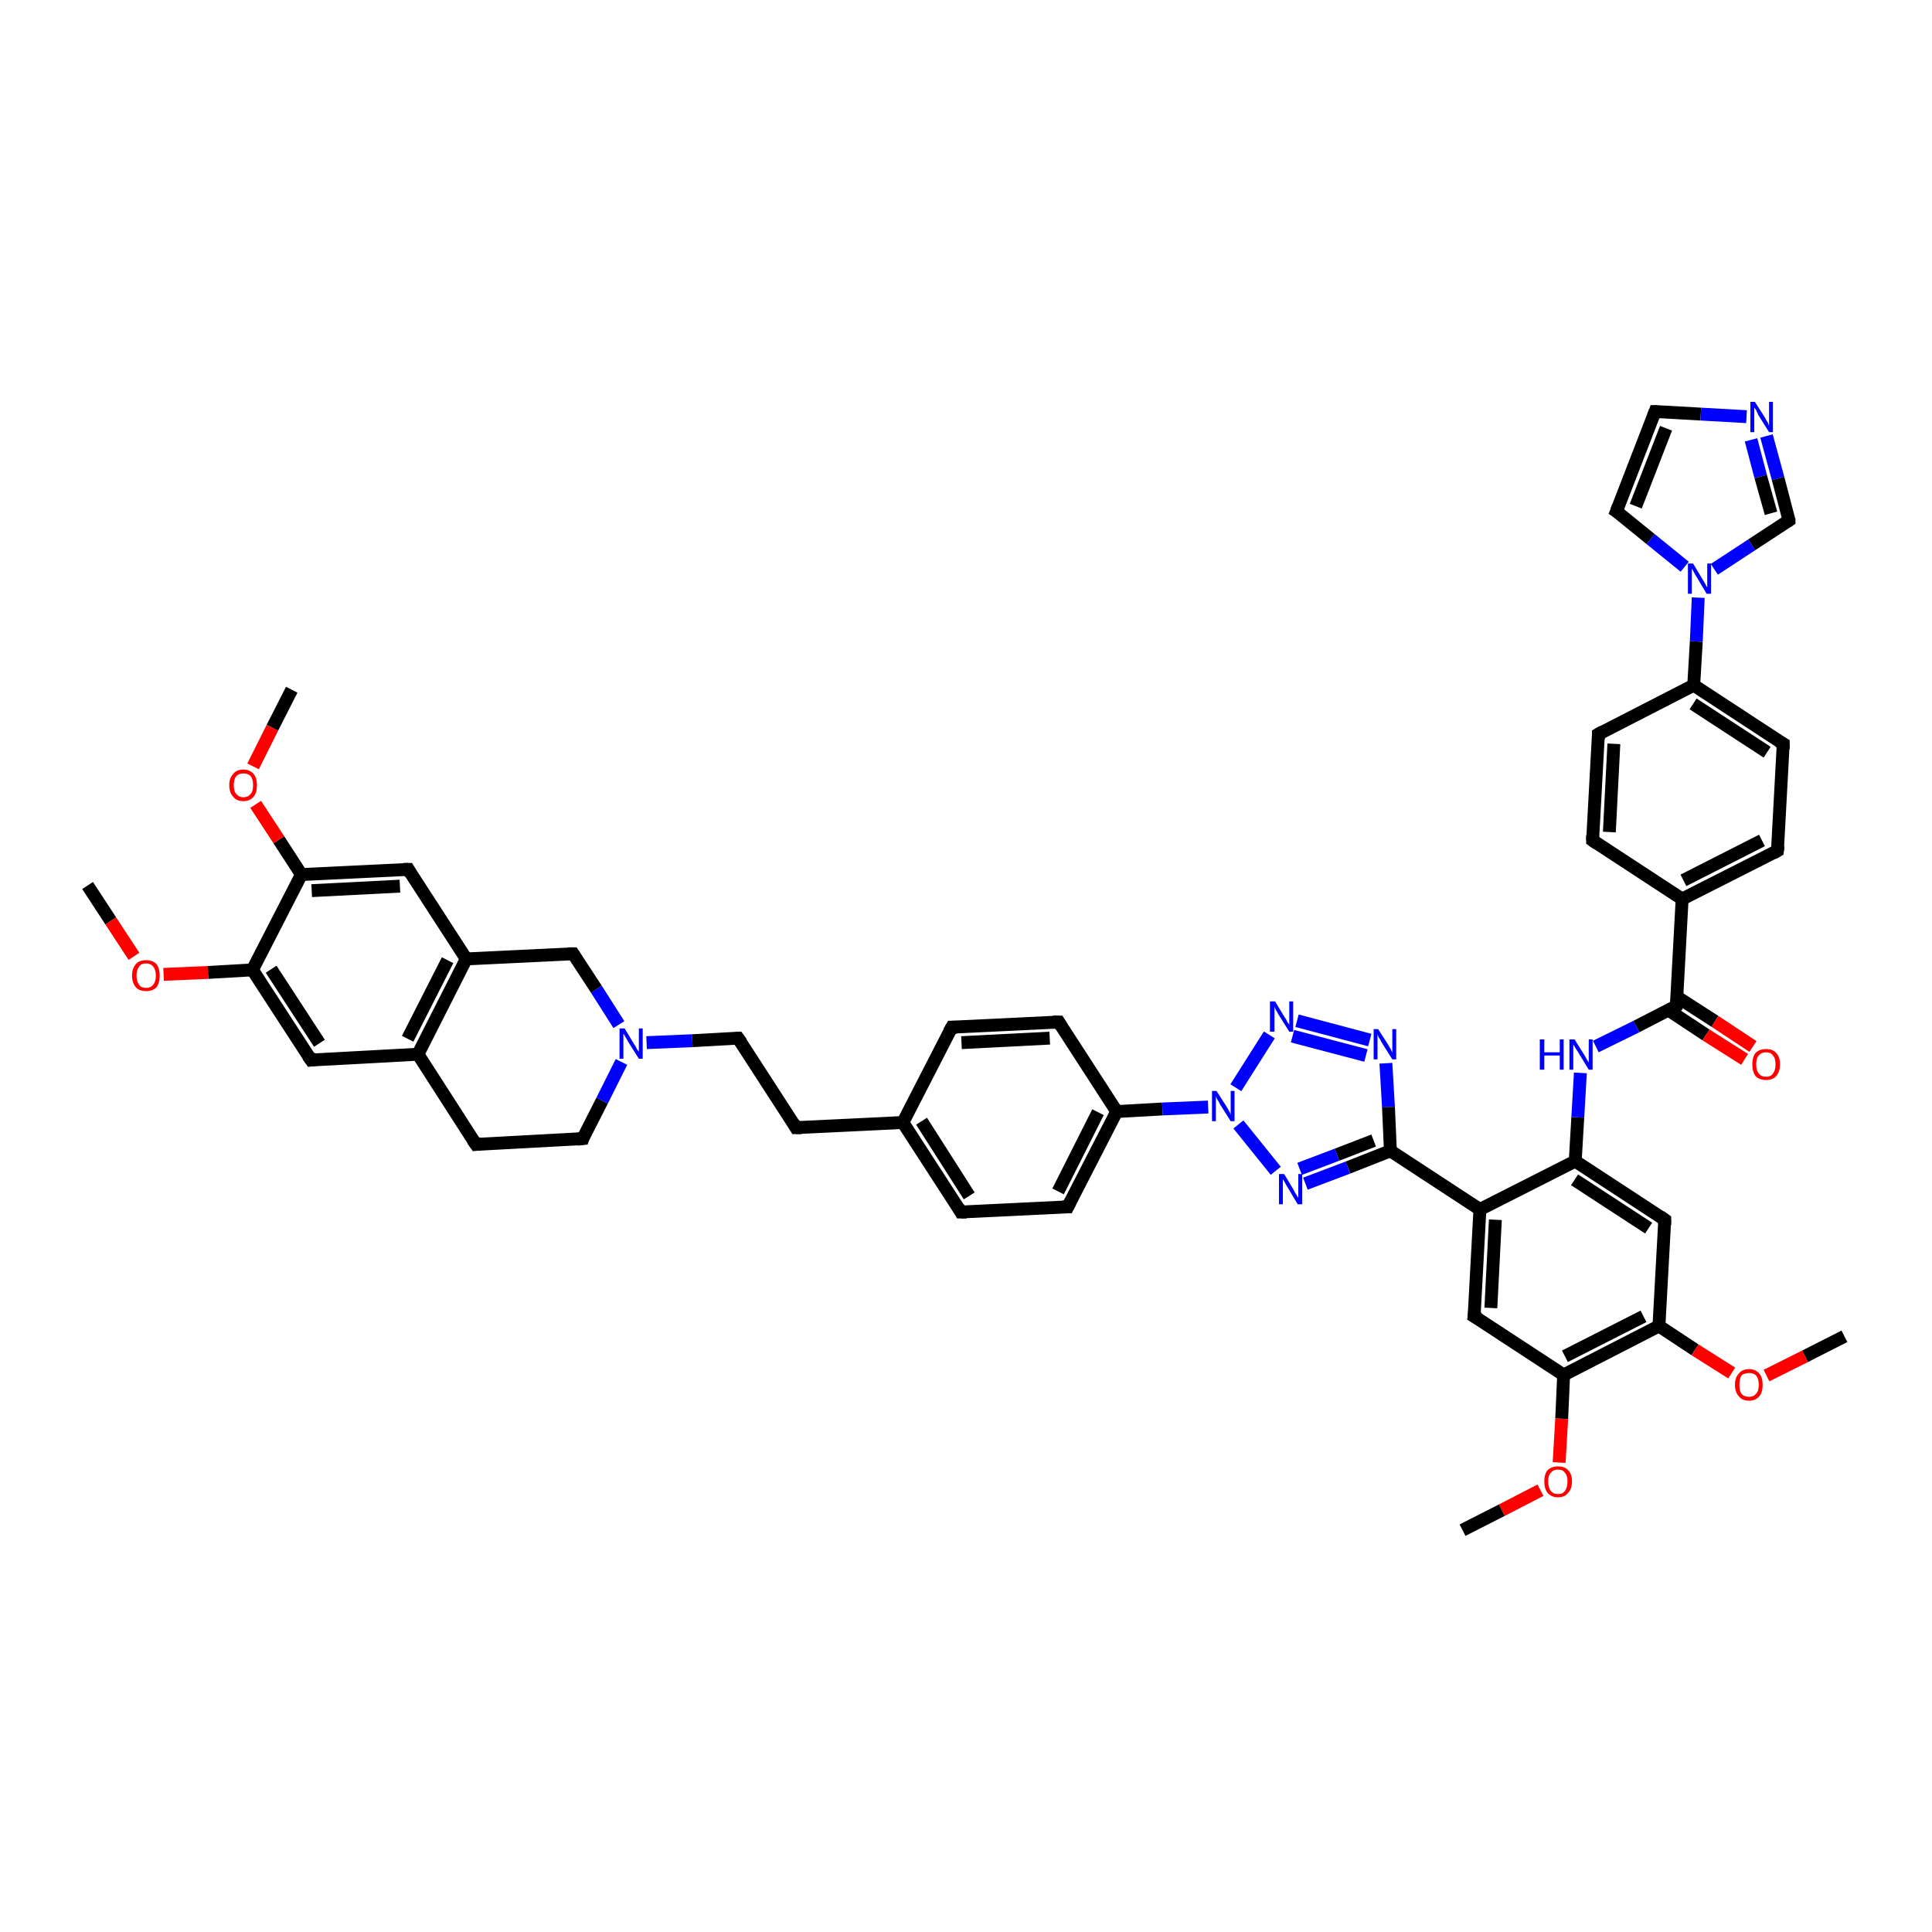 <?xml version='1.0' encoding='iso-8859-1'?>
<svg version='1.1' baseProfile='full'
              xmlns='http://www.w3.org/2000/svg'
                      xmlns:rdkit='http://www.rdkit.org/xml'
                      xmlns:xlink='http://www.w3.org/1999/xlink'
                  xml:space='preserve'
width='300px' height='300px' viewBox='0 0 300 300'>
<!-- END OF HEADER -->
<rect style='opacity:1.0;fill:#FFFFFF;stroke:none' width='300.0' height='300.0' x='0.0' y='0.0'> </rect>
<path class='bond-0 atom-0 atom-1' d='M 13.6,137.5 L 17.2,143.0' style='fill:none;fill-rule:evenodd;stroke:#000000;stroke-width:2.0px;stroke-linecap:butt;stroke-linejoin:miter;stroke-opacity:1' />
<path class='bond-0 atom-0 atom-1' d='M 17.2,143.0 L 20.8,148.5' style='fill:none;fill-rule:evenodd;stroke:#FF0000;stroke-width:2.0px;stroke-linecap:butt;stroke-linejoin:miter;stroke-opacity:1' />
<path class='bond-1 atom-1 atom-2' d='M 25.4,151.3 L 32.3,151.0' style='fill:none;fill-rule:evenodd;stroke:#FF0000;stroke-width:2.0px;stroke-linecap:butt;stroke-linejoin:miter;stroke-opacity:1' />
<path class='bond-1 atom-1 atom-2' d='M 32.3,151.0 L 39.2,150.6' style='fill:none;fill-rule:evenodd;stroke:#000000;stroke-width:2.0px;stroke-linecap:butt;stroke-linejoin:miter;stroke-opacity:1' />
<path class='bond-2 atom-2 atom-3' d='M 39.2,150.6 L 48.3,164.6' style='fill:none;fill-rule:evenodd;stroke:#000000;stroke-width:2.0px;stroke-linecap:butt;stroke-linejoin:miter;stroke-opacity:1' />
<path class='bond-2 atom-2 atom-3' d='M 42.1,150.5 L 49.6,162.0' style='fill:none;fill-rule:evenodd;stroke:#000000;stroke-width:2.0px;stroke-linecap:butt;stroke-linejoin:miter;stroke-opacity:1' />
<path class='bond-3 atom-3 atom-4' d='M 48.3,164.6 L 64.9,163.7' style='fill:none;fill-rule:evenodd;stroke:#000000;stroke-width:2.0px;stroke-linecap:butt;stroke-linejoin:miter;stroke-opacity:1' />
<path class='bond-4 atom-4 atom-5' d='M 64.9,163.7 L 73.9,177.7' style='fill:none;fill-rule:evenodd;stroke:#000000;stroke-width:2.0px;stroke-linecap:butt;stroke-linejoin:miter;stroke-opacity:1' />
<path class='bond-5 atom-5 atom-6' d='M 73.9,177.7 L 90.5,176.8' style='fill:none;fill-rule:evenodd;stroke:#000000;stroke-width:2.0px;stroke-linecap:butt;stroke-linejoin:miter;stroke-opacity:1' />
<path class='bond-6 atom-6 atom-7' d='M 90.5,176.8 L 93.5,170.9' style='fill:none;fill-rule:evenodd;stroke:#000000;stroke-width:2.0px;stroke-linecap:butt;stroke-linejoin:miter;stroke-opacity:1' />
<path class='bond-6 atom-6 atom-7' d='M 93.5,170.9 L 96.5,164.9' style='fill:none;fill-rule:evenodd;stroke:#0000FF;stroke-width:2.0px;stroke-linecap:butt;stroke-linejoin:miter;stroke-opacity:1' />
<path class='bond-7 atom-7 atom-8' d='M 100.4,161.9 L 107.5,161.6' style='fill:none;fill-rule:evenodd;stroke:#0000FF;stroke-width:2.0px;stroke-linecap:butt;stroke-linejoin:miter;stroke-opacity:1' />
<path class='bond-7 atom-7 atom-8' d='M 107.5,161.6 L 114.6,161.2' style='fill:none;fill-rule:evenodd;stroke:#000000;stroke-width:2.0px;stroke-linecap:butt;stroke-linejoin:miter;stroke-opacity:1' />
<path class='bond-8 atom-8 atom-9' d='M 114.6,161.2 L 123.6,175.1' style='fill:none;fill-rule:evenodd;stroke:#000000;stroke-width:2.0px;stroke-linecap:butt;stroke-linejoin:miter;stroke-opacity:1' />
<path class='bond-9 atom-9 atom-10' d='M 123.6,175.1 L 140.2,174.3' style='fill:none;fill-rule:evenodd;stroke:#000000;stroke-width:2.0px;stroke-linecap:butt;stroke-linejoin:miter;stroke-opacity:1' />
<path class='bond-10 atom-10 atom-11' d='M 140.2,174.3 L 149.2,188.2' style='fill:none;fill-rule:evenodd;stroke:#000000;stroke-width:2.0px;stroke-linecap:butt;stroke-linejoin:miter;stroke-opacity:1' />
<path class='bond-10 atom-10 atom-11' d='M 143.1,174.1 L 150.5,185.7' style='fill:none;fill-rule:evenodd;stroke:#000000;stroke-width:2.0px;stroke-linecap:butt;stroke-linejoin:miter;stroke-opacity:1' />
<path class='bond-11 atom-11 atom-12' d='M 149.2,188.2 L 165.8,187.4' style='fill:none;fill-rule:evenodd;stroke:#000000;stroke-width:2.0px;stroke-linecap:butt;stroke-linejoin:miter;stroke-opacity:1' />
<path class='bond-12 atom-12 atom-13' d='M 165.8,187.4 L 173.4,172.6' style='fill:none;fill-rule:evenodd;stroke:#000000;stroke-width:2.0px;stroke-linecap:butt;stroke-linejoin:miter;stroke-opacity:1' />
<path class='bond-12 atom-12 atom-13' d='M 164.3,185.0 L 170.5,172.7' style='fill:none;fill-rule:evenodd;stroke:#000000;stroke-width:2.0px;stroke-linecap:butt;stroke-linejoin:miter;stroke-opacity:1' />
<path class='bond-13 atom-13 atom-14' d='M 173.4,172.6 L 164.4,158.7' style='fill:none;fill-rule:evenodd;stroke:#000000;stroke-width:2.0px;stroke-linecap:butt;stroke-linejoin:miter;stroke-opacity:1' />
<path class='bond-14 atom-14 atom-15' d='M 164.4,158.7 L 147.8,159.5' style='fill:none;fill-rule:evenodd;stroke:#000000;stroke-width:2.0px;stroke-linecap:butt;stroke-linejoin:miter;stroke-opacity:1' />
<path class='bond-14 atom-14 atom-15' d='M 163.0,161.2 L 149.3,161.9' style='fill:none;fill-rule:evenodd;stroke:#000000;stroke-width:2.0px;stroke-linecap:butt;stroke-linejoin:miter;stroke-opacity:1' />
<path class='bond-15 atom-13 atom-16' d='M 173.4,172.6 L 180.5,172.2' style='fill:none;fill-rule:evenodd;stroke:#000000;stroke-width:2.0px;stroke-linecap:butt;stroke-linejoin:miter;stroke-opacity:1' />
<path class='bond-15 atom-13 atom-16' d='M 180.5,172.2 L 187.6,171.9' style='fill:none;fill-rule:evenodd;stroke:#0000FF;stroke-width:2.0px;stroke-linecap:butt;stroke-linejoin:miter;stroke-opacity:1' />
<path class='bond-16 atom-16 atom-17' d='M 191.9,168.9 L 197.1,160.7' style='fill:none;fill-rule:evenodd;stroke:#0000FF;stroke-width:2.0px;stroke-linecap:butt;stroke-linejoin:miter;stroke-opacity:1' />
<path class='bond-17 atom-17 atom-18' d='M 201.4,158.5 L 212.7,161.5' style='fill:none;fill-rule:evenodd;stroke:#0000FF;stroke-width:2.0px;stroke-linecap:butt;stroke-linejoin:miter;stroke-opacity:1' />
<path class='bond-17 atom-17 atom-18' d='M 200.7,160.9 L 212.1,163.9' style='fill:none;fill-rule:evenodd;stroke:#0000FF;stroke-width:2.0px;stroke-linecap:butt;stroke-linejoin:miter;stroke-opacity:1' />
<path class='bond-18 atom-18 atom-19' d='M 215.2,165.1 L 215.6,171.9' style='fill:none;fill-rule:evenodd;stroke:#0000FF;stroke-width:2.0px;stroke-linecap:butt;stroke-linejoin:miter;stroke-opacity:1' />
<path class='bond-18 atom-18 atom-19' d='M 215.6,171.9 L 215.9,178.7' style='fill:none;fill-rule:evenodd;stroke:#000000;stroke-width:2.0px;stroke-linecap:butt;stroke-linejoin:miter;stroke-opacity:1' />
<path class='bond-19 atom-19 atom-20' d='M 215.9,178.7 L 209.3,181.3' style='fill:none;fill-rule:evenodd;stroke:#000000;stroke-width:2.0px;stroke-linecap:butt;stroke-linejoin:miter;stroke-opacity:1' />
<path class='bond-19 atom-19 atom-20' d='M 209.3,181.3 L 202.7,183.8' style='fill:none;fill-rule:evenodd;stroke:#0000FF;stroke-width:2.0px;stroke-linecap:butt;stroke-linejoin:miter;stroke-opacity:1' />
<path class='bond-19 atom-19 atom-20' d='M 213.3,177.1 L 207.6,179.3' style='fill:none;fill-rule:evenodd;stroke:#000000;stroke-width:2.0px;stroke-linecap:butt;stroke-linejoin:miter;stroke-opacity:1' />
<path class='bond-19 atom-19 atom-20' d='M 207.6,179.3 L 201.8,181.5' style='fill:none;fill-rule:evenodd;stroke:#0000FF;stroke-width:2.0px;stroke-linecap:butt;stroke-linejoin:miter;stroke-opacity:1' />
<path class='bond-20 atom-19 atom-21' d='M 215.9,178.7 L 229.8,187.8' style='fill:none;fill-rule:evenodd;stroke:#000000;stroke-width:2.0px;stroke-linecap:butt;stroke-linejoin:miter;stroke-opacity:1' />
<path class='bond-21 atom-21 atom-22' d='M 229.8,187.8 L 228.9,204.4' style='fill:none;fill-rule:evenodd;stroke:#000000;stroke-width:2.0px;stroke-linecap:butt;stroke-linejoin:miter;stroke-opacity:1' />
<path class='bond-21 atom-21 atom-22' d='M 232.2,189.4 L 231.5,203.1' style='fill:none;fill-rule:evenodd;stroke:#000000;stroke-width:2.0px;stroke-linecap:butt;stroke-linejoin:miter;stroke-opacity:1' />
<path class='bond-22 atom-22 atom-23' d='M 228.9,204.4 L 242.8,213.5' style='fill:none;fill-rule:evenodd;stroke:#000000;stroke-width:2.0px;stroke-linecap:butt;stroke-linejoin:miter;stroke-opacity:1' />
<path class='bond-23 atom-23 atom-24' d='M 242.8,213.5 L 242.5,220.3' style='fill:none;fill-rule:evenodd;stroke:#000000;stroke-width:2.0px;stroke-linecap:butt;stroke-linejoin:miter;stroke-opacity:1' />
<path class='bond-23 atom-23 atom-24' d='M 242.5,220.3 L 242.1,227.1' style='fill:none;fill-rule:evenodd;stroke:#FF0000;stroke-width:2.0px;stroke-linecap:butt;stroke-linejoin:miter;stroke-opacity:1' />
<path class='bond-24 atom-24 atom-25' d='M 239.2,231.4 L 233.2,234.5' style='fill:none;fill-rule:evenodd;stroke:#FF0000;stroke-width:2.0px;stroke-linecap:butt;stroke-linejoin:miter;stroke-opacity:1' />
<path class='bond-24 atom-24 atom-25' d='M 233.2,234.5 L 227.1,237.6' style='fill:none;fill-rule:evenodd;stroke:#000000;stroke-width:2.0px;stroke-linecap:butt;stroke-linejoin:miter;stroke-opacity:1' />
<path class='bond-25 atom-23 atom-26' d='M 242.8,213.5 L 257.6,205.9' style='fill:none;fill-rule:evenodd;stroke:#000000;stroke-width:2.0px;stroke-linecap:butt;stroke-linejoin:miter;stroke-opacity:1' />
<path class='bond-25 atom-23 atom-26' d='M 243.0,210.6 L 255.2,204.4' style='fill:none;fill-rule:evenodd;stroke:#000000;stroke-width:2.0px;stroke-linecap:butt;stroke-linejoin:miter;stroke-opacity:1' />
<path class='bond-26 atom-26 atom-27' d='M 257.6,205.9 L 263.2,209.6' style='fill:none;fill-rule:evenodd;stroke:#000000;stroke-width:2.0px;stroke-linecap:butt;stroke-linejoin:miter;stroke-opacity:1' />
<path class='bond-26 atom-26 atom-27' d='M 263.2,209.6 L 268.9,213.2' style='fill:none;fill-rule:evenodd;stroke:#FF0000;stroke-width:2.0px;stroke-linecap:butt;stroke-linejoin:miter;stroke-opacity:1' />
<path class='bond-27 atom-27 atom-28' d='M 274.3,213.6 L 280.3,210.6' style='fill:none;fill-rule:evenodd;stroke:#FF0000;stroke-width:2.0px;stroke-linecap:butt;stroke-linejoin:miter;stroke-opacity:1' />
<path class='bond-27 atom-27 atom-28' d='M 280.3,210.6 L 286.4,207.5' style='fill:none;fill-rule:evenodd;stroke:#000000;stroke-width:2.0px;stroke-linecap:butt;stroke-linejoin:miter;stroke-opacity:1' />
<path class='bond-28 atom-26 atom-29' d='M 257.6,205.9 L 258.5,189.4' style='fill:none;fill-rule:evenodd;stroke:#000000;stroke-width:2.0px;stroke-linecap:butt;stroke-linejoin:miter;stroke-opacity:1' />
<path class='bond-29 atom-29 atom-30' d='M 258.5,189.4 L 244.6,180.3' style='fill:none;fill-rule:evenodd;stroke:#000000;stroke-width:2.0px;stroke-linecap:butt;stroke-linejoin:miter;stroke-opacity:1' />
<path class='bond-29 atom-29 atom-30' d='M 256.0,190.7 L 244.5,183.2' style='fill:none;fill-rule:evenodd;stroke:#000000;stroke-width:2.0px;stroke-linecap:butt;stroke-linejoin:miter;stroke-opacity:1' />
<path class='bond-30 atom-30 atom-31' d='M 244.6,180.3 L 245.0,173.5' style='fill:none;fill-rule:evenodd;stroke:#000000;stroke-width:2.0px;stroke-linecap:butt;stroke-linejoin:miter;stroke-opacity:1' />
<path class='bond-30 atom-30 atom-31' d='M 245.0,173.5 L 245.4,166.6' style='fill:none;fill-rule:evenodd;stroke:#0000FF;stroke-width:2.0px;stroke-linecap:butt;stroke-linejoin:miter;stroke-opacity:1' />
<path class='bond-31 atom-31 atom-32' d='M 247.8,162.5 L 254.1,159.4' style='fill:none;fill-rule:evenodd;stroke:#0000FF;stroke-width:2.0px;stroke-linecap:butt;stroke-linejoin:miter;stroke-opacity:1' />
<path class='bond-31 atom-31 atom-32' d='M 254.1,159.4 L 260.3,156.2' style='fill:none;fill-rule:evenodd;stroke:#000000;stroke-width:2.0px;stroke-linecap:butt;stroke-linejoin:miter;stroke-opacity:1' />
<path class='bond-32 atom-32 atom-33' d='M 259.0,156.8 L 264.9,160.7' style='fill:none;fill-rule:evenodd;stroke:#000000;stroke-width:2.0px;stroke-linecap:butt;stroke-linejoin:miter;stroke-opacity:1' />
<path class='bond-32 atom-32 atom-33' d='M 264.9,160.7 L 270.9,164.5' style='fill:none;fill-rule:evenodd;stroke:#FF0000;stroke-width:2.0px;stroke-linecap:butt;stroke-linejoin:miter;stroke-opacity:1' />
<path class='bond-32 atom-32 atom-33' d='M 260.4,154.8 L 266.3,158.6' style='fill:none;fill-rule:evenodd;stroke:#000000;stroke-width:2.0px;stroke-linecap:butt;stroke-linejoin:miter;stroke-opacity:1' />
<path class='bond-32 atom-32 atom-33' d='M 266.3,158.6 L 272.2,162.5' style='fill:none;fill-rule:evenodd;stroke:#FF0000;stroke-width:2.0px;stroke-linecap:butt;stroke-linejoin:miter;stroke-opacity:1' />
<path class='bond-33 atom-32 atom-34' d='M 260.3,156.2 L 261.2,139.6' style='fill:none;fill-rule:evenodd;stroke:#000000;stroke-width:2.0px;stroke-linecap:butt;stroke-linejoin:miter;stroke-opacity:1' />
<path class='bond-34 atom-34 atom-35' d='M 261.2,139.6 L 276.0,132.1' style='fill:none;fill-rule:evenodd;stroke:#000000;stroke-width:2.0px;stroke-linecap:butt;stroke-linejoin:miter;stroke-opacity:1' />
<path class='bond-34 atom-34 atom-35' d='M 261.4,136.7 L 273.6,130.5' style='fill:none;fill-rule:evenodd;stroke:#000000;stroke-width:2.0px;stroke-linecap:butt;stroke-linejoin:miter;stroke-opacity:1' />
<path class='bond-35 atom-35 atom-36' d='M 276.0,132.1 L 276.9,115.5' style='fill:none;fill-rule:evenodd;stroke:#000000;stroke-width:2.0px;stroke-linecap:butt;stroke-linejoin:miter;stroke-opacity:1' />
<path class='bond-36 atom-36 atom-37' d='M 276.9,115.5 L 263.0,106.4' style='fill:none;fill-rule:evenodd;stroke:#000000;stroke-width:2.0px;stroke-linecap:butt;stroke-linejoin:miter;stroke-opacity:1' />
<path class='bond-36 atom-36 atom-37' d='M 274.4,116.8 L 262.9,109.3' style='fill:none;fill-rule:evenodd;stroke:#000000;stroke-width:2.0px;stroke-linecap:butt;stroke-linejoin:miter;stroke-opacity:1' />
<path class='bond-37 atom-37 atom-38' d='M 263.0,106.4 L 248.2,114.0' style='fill:none;fill-rule:evenodd;stroke:#000000;stroke-width:2.0px;stroke-linecap:butt;stroke-linejoin:miter;stroke-opacity:1' />
<path class='bond-38 atom-38 atom-39' d='M 248.2,114.0 L 247.3,130.5' style='fill:none;fill-rule:evenodd;stroke:#000000;stroke-width:2.0px;stroke-linecap:butt;stroke-linejoin:miter;stroke-opacity:1' />
<path class='bond-38 atom-38 atom-39' d='M 250.6,115.5 L 249.9,129.2' style='fill:none;fill-rule:evenodd;stroke:#000000;stroke-width:2.0px;stroke-linecap:butt;stroke-linejoin:miter;stroke-opacity:1' />
<path class='bond-39 atom-37 atom-40' d='M 263.0,106.4 L 263.4,99.6' style='fill:none;fill-rule:evenodd;stroke:#000000;stroke-width:2.0px;stroke-linecap:butt;stroke-linejoin:miter;stroke-opacity:1' />
<path class='bond-39 atom-37 atom-40' d='M 263.4,99.6 L 263.7,92.8' style='fill:none;fill-rule:evenodd;stroke:#0000FF;stroke-width:2.0px;stroke-linecap:butt;stroke-linejoin:miter;stroke-opacity:1' />
<path class='bond-40 atom-40 atom-41' d='M 261.6,88.0 L 256.3,83.7' style='fill:none;fill-rule:evenodd;stroke:#0000FF;stroke-width:2.0px;stroke-linecap:butt;stroke-linejoin:miter;stroke-opacity:1' />
<path class='bond-40 atom-40 atom-41' d='M 256.3,83.7 L 251.0,79.4' style='fill:none;fill-rule:evenodd;stroke:#000000;stroke-width:2.0px;stroke-linecap:butt;stroke-linejoin:miter;stroke-opacity:1' />
<path class='bond-41 atom-41 atom-42' d='M 251.0,79.4 L 257.0,63.9' style='fill:none;fill-rule:evenodd;stroke:#000000;stroke-width:2.0px;stroke-linecap:butt;stroke-linejoin:miter;stroke-opacity:1' />
<path class='bond-41 atom-41 atom-42' d='M 254.0,78.6 L 258.7,66.5' style='fill:none;fill-rule:evenodd;stroke:#000000;stroke-width:2.0px;stroke-linecap:butt;stroke-linejoin:miter;stroke-opacity:1' />
<path class='bond-42 atom-42 atom-43' d='M 257.0,63.9 L 264.1,64.3' style='fill:none;fill-rule:evenodd;stroke:#000000;stroke-width:2.0px;stroke-linecap:butt;stroke-linejoin:miter;stroke-opacity:1' />
<path class='bond-42 atom-42 atom-43' d='M 264.1,64.3 L 271.2,64.7' style='fill:none;fill-rule:evenodd;stroke:#0000FF;stroke-width:2.0px;stroke-linecap:butt;stroke-linejoin:miter;stroke-opacity:1' />
<path class='bond-43 atom-43 atom-44' d='M 274.3,67.7 L 276.1,74.3' style='fill:none;fill-rule:evenodd;stroke:#0000FF;stroke-width:2.0px;stroke-linecap:butt;stroke-linejoin:miter;stroke-opacity:1' />
<path class='bond-43 atom-43 atom-44' d='M 276.1,74.3 L 277.8,80.8' style='fill:none;fill-rule:evenodd;stroke:#000000;stroke-width:2.0px;stroke-linecap:butt;stroke-linejoin:miter;stroke-opacity:1' />
<path class='bond-43 atom-43 atom-44' d='M 271.9,68.3 L 273.4,74.0' style='fill:none;fill-rule:evenodd;stroke:#0000FF;stroke-width:2.0px;stroke-linecap:butt;stroke-linejoin:miter;stroke-opacity:1' />
<path class='bond-43 atom-43 atom-44' d='M 273.4,74.0 L 275.0,79.7' style='fill:none;fill-rule:evenodd;stroke:#000000;stroke-width:2.0px;stroke-linecap:butt;stroke-linejoin:miter;stroke-opacity:1' />
<path class='bond-44 atom-7 atom-45' d='M 96.1,159.1 L 92.6,153.6' style='fill:none;fill-rule:evenodd;stroke:#0000FF;stroke-width:2.0px;stroke-linecap:butt;stroke-linejoin:miter;stroke-opacity:1' />
<path class='bond-44 atom-7 atom-45' d='M 92.6,153.6 L 89.0,148.1' style='fill:none;fill-rule:evenodd;stroke:#000000;stroke-width:2.0px;stroke-linecap:butt;stroke-linejoin:miter;stroke-opacity:1' />
<path class='bond-45 atom-45 atom-46' d='M 89.0,148.1 L 72.4,148.9' style='fill:none;fill-rule:evenodd;stroke:#000000;stroke-width:2.0px;stroke-linecap:butt;stroke-linejoin:miter;stroke-opacity:1' />
<path class='bond-46 atom-46 atom-47' d='M 72.4,148.9 L 63.4,135.0' style='fill:none;fill-rule:evenodd;stroke:#000000;stroke-width:2.0px;stroke-linecap:butt;stroke-linejoin:miter;stroke-opacity:1' />
<path class='bond-47 atom-47 atom-48' d='M 63.4,135.0 L 46.8,135.8' style='fill:none;fill-rule:evenodd;stroke:#000000;stroke-width:2.0px;stroke-linecap:butt;stroke-linejoin:miter;stroke-opacity:1' />
<path class='bond-47 atom-47 atom-48' d='M 62.1,137.6 L 48.4,138.3' style='fill:none;fill-rule:evenodd;stroke:#000000;stroke-width:2.0px;stroke-linecap:butt;stroke-linejoin:miter;stroke-opacity:1' />
<path class='bond-48 atom-48 atom-49' d='M 46.8,135.8 L 43.3,130.4' style='fill:none;fill-rule:evenodd;stroke:#000000;stroke-width:2.0px;stroke-linecap:butt;stroke-linejoin:miter;stroke-opacity:1' />
<path class='bond-48 atom-48 atom-49' d='M 43.3,130.4 L 39.7,124.9' style='fill:none;fill-rule:evenodd;stroke:#FF0000;stroke-width:2.0px;stroke-linecap:butt;stroke-linejoin:miter;stroke-opacity:1' />
<path class='bond-49 atom-49 atom-50' d='M 39.3,119.0 L 42.3,113.0' style='fill:none;fill-rule:evenodd;stroke:#FF0000;stroke-width:2.0px;stroke-linecap:butt;stroke-linejoin:miter;stroke-opacity:1' />
<path class='bond-49 atom-49 atom-50' d='M 42.3,113.0 L 45.3,107.1' style='fill:none;fill-rule:evenodd;stroke:#000000;stroke-width:2.0px;stroke-linecap:butt;stroke-linejoin:miter;stroke-opacity:1' />
<path class='bond-50 atom-48 atom-2' d='M 46.8,135.8 L 39.2,150.6' style='fill:none;fill-rule:evenodd;stroke:#000000;stroke-width:2.0px;stroke-linecap:butt;stroke-linejoin:miter;stroke-opacity:1' />
<path class='bond-51 atom-46 atom-4' d='M 72.4,148.9 L 64.9,163.7' style='fill:none;fill-rule:evenodd;stroke:#000000;stroke-width:2.0px;stroke-linecap:butt;stroke-linejoin:miter;stroke-opacity:1' />
<path class='bond-51 atom-46 atom-4' d='M 69.5,149.1 L 63.3,161.3' style='fill:none;fill-rule:evenodd;stroke:#000000;stroke-width:2.0px;stroke-linecap:butt;stroke-linejoin:miter;stroke-opacity:1' />
<path class='bond-52 atom-15 atom-10' d='M 147.8,159.5 L 140.2,174.3' style='fill:none;fill-rule:evenodd;stroke:#000000;stroke-width:2.0px;stroke-linecap:butt;stroke-linejoin:miter;stroke-opacity:1' />
<path class='bond-53 atom-20 atom-16' d='M 198.1,181.8 L 192.3,174.6' style='fill:none;fill-rule:evenodd;stroke:#0000FF;stroke-width:2.0px;stroke-linecap:butt;stroke-linejoin:miter;stroke-opacity:1' />
<path class='bond-54 atom-30 atom-21' d='M 244.6,180.3 L 229.8,187.8' style='fill:none;fill-rule:evenodd;stroke:#000000;stroke-width:2.0px;stroke-linecap:butt;stroke-linejoin:miter;stroke-opacity:1' />
<path class='bond-55 atom-39 atom-34' d='M 247.3,130.5 L 261.2,139.6' style='fill:none;fill-rule:evenodd;stroke:#000000;stroke-width:2.0px;stroke-linecap:butt;stroke-linejoin:miter;stroke-opacity:1' />
<path class='bond-56 atom-44 atom-40' d='M 277.8,80.8 L 272.0,84.6' style='fill:none;fill-rule:evenodd;stroke:#000000;stroke-width:2.0px;stroke-linecap:butt;stroke-linejoin:miter;stroke-opacity:1' />
<path class='bond-56 atom-44 atom-40' d='M 272.0,84.6 L 266.2,88.4' style='fill:none;fill-rule:evenodd;stroke:#0000FF;stroke-width:2.0px;stroke-linecap:butt;stroke-linejoin:miter;stroke-opacity:1' />
<path d='M 47.8,163.9 L 48.3,164.6 L 49.1,164.5' style='fill:none;stroke:#000000;stroke-width:2.0px;stroke-linecap:butt;stroke-linejoin:miter;stroke-opacity:1;' />
<path d='M 73.4,177.0 L 73.9,177.7 L 74.7,177.6' style='fill:none;stroke:#000000;stroke-width:2.0px;stroke-linecap:butt;stroke-linejoin:miter;stroke-opacity:1;' />
<path d='M 89.6,176.9 L 90.5,176.8 L 90.6,176.5' style='fill:none;stroke:#000000;stroke-width:2.0px;stroke-linecap:butt;stroke-linejoin:miter;stroke-opacity:1;' />
<path d='M 114.2,161.2 L 114.6,161.2 L 115.1,161.9' style='fill:none;stroke:#000000;stroke-width:2.0px;stroke-linecap:butt;stroke-linejoin:miter;stroke-opacity:1;' />
<path d='M 123.2,174.4 L 123.6,175.1 L 124.5,175.1' style='fill:none;stroke:#000000;stroke-width:2.0px;stroke-linecap:butt;stroke-linejoin:miter;stroke-opacity:1;' />
<path d='M 148.8,187.5 L 149.2,188.2 L 150.1,188.2' style='fill:none;stroke:#000000;stroke-width:2.0px;stroke-linecap:butt;stroke-linejoin:miter;stroke-opacity:1;' />
<path d='M 165.0,187.4 L 165.8,187.4 L 166.2,186.6' style='fill:none;stroke:#000000;stroke-width:2.0px;stroke-linecap:butt;stroke-linejoin:miter;stroke-opacity:1;' />
<path d='M 164.8,159.4 L 164.4,158.7 L 163.5,158.7' style='fill:none;stroke:#000000;stroke-width:2.0px;stroke-linecap:butt;stroke-linejoin:miter;stroke-opacity:1;' />
<path d='M 148.6,159.5 L 147.8,159.5 L 147.4,160.2' style='fill:none;stroke:#000000;stroke-width:2.0px;stroke-linecap:butt;stroke-linejoin:miter;stroke-opacity:1;' />
<path d='M 229.0,203.6 L 228.9,204.4 L 229.6,204.8' style='fill:none;stroke:#000000;stroke-width:2.0px;stroke-linecap:butt;stroke-linejoin:miter;stroke-opacity:1;' />
<path d='M 258.5,190.2 L 258.5,189.4 L 257.8,188.9' style='fill:none;stroke:#000000;stroke-width:2.0px;stroke-linecap:butt;stroke-linejoin:miter;stroke-opacity:1;' />
<path d='M 260.0,156.4 L 260.3,156.2 L 260.4,155.4' style='fill:none;stroke:#000000;stroke-width:2.0px;stroke-linecap:butt;stroke-linejoin:miter;stroke-opacity:1;' />
<path d='M 275.3,132.5 L 276.0,132.1 L 276.1,131.3' style='fill:none;stroke:#000000;stroke-width:2.0px;stroke-linecap:butt;stroke-linejoin:miter;stroke-opacity:1;' />
<path d='M 276.9,116.3 L 276.9,115.5 L 276.2,115.1' style='fill:none;stroke:#000000;stroke-width:2.0px;stroke-linecap:butt;stroke-linejoin:miter;stroke-opacity:1;' />
<path d='M 248.9,113.6 L 248.2,114.0 L 248.2,114.8' style='fill:none;stroke:#000000;stroke-width:2.0px;stroke-linecap:butt;stroke-linejoin:miter;stroke-opacity:1;' />
<path d='M 247.3,129.7 L 247.3,130.5 L 248.0,131.0' style='fill:none;stroke:#000000;stroke-width:2.0px;stroke-linecap:butt;stroke-linejoin:miter;stroke-opacity:1;' />
<path d='M 251.3,79.6 L 251.0,79.4 L 251.3,78.6' style='fill:none;stroke:#000000;stroke-width:2.0px;stroke-linecap:butt;stroke-linejoin:miter;stroke-opacity:1;' />
<path d='M 256.7,64.7 L 257.0,63.9 L 257.3,63.9' style='fill:none;stroke:#000000;stroke-width:2.0px;stroke-linecap:butt;stroke-linejoin:miter;stroke-opacity:1;' />
<path d='M 277.8,80.5 L 277.8,80.8 L 277.5,81.0' style='fill:none;stroke:#000000;stroke-width:2.0px;stroke-linecap:butt;stroke-linejoin:miter;stroke-opacity:1;' />
<path d='M 89.2,148.4 L 89.0,148.1 L 88.2,148.1' style='fill:none;stroke:#000000;stroke-width:2.0px;stroke-linecap:butt;stroke-linejoin:miter;stroke-opacity:1;' />
<path d='M 63.8,135.7 L 63.4,135.0 L 62.6,135.0' style='fill:none;stroke:#000000;stroke-width:2.0px;stroke-linecap:butt;stroke-linejoin:miter;stroke-opacity:1;' />
<path class='atom-1' d='M 20.5 151.5
Q 20.5 150.4, 21.1 149.7
Q 21.6 149.1, 22.7 149.1
Q 23.7 149.1, 24.3 149.7
Q 24.8 150.4, 24.8 151.5
Q 24.8 152.6, 24.3 153.3
Q 23.7 153.9, 22.7 153.9
Q 21.6 153.9, 21.1 153.3
Q 20.5 152.6, 20.5 151.5
M 22.7 153.4
Q 23.4 153.4, 23.8 152.9
Q 24.2 152.4, 24.2 151.5
Q 24.2 150.6, 23.8 150.1
Q 23.4 149.6, 22.7 149.6
Q 21.9 149.6, 21.6 150.1
Q 21.2 150.6, 21.2 151.5
Q 21.2 152.4, 21.6 152.9
Q 21.9 153.4, 22.7 153.4
' fill='#FF0000'/>
<path class='atom-7' d='M 97.0 159.7
L 98.5 162.2
Q 98.7 162.4, 98.9 162.9
Q 99.2 163.3, 99.2 163.3
L 99.2 159.7
L 99.8 159.7
L 99.8 164.4
L 99.2 164.4
L 97.5 161.7
Q 97.3 161.3, 97.1 161.0
Q 96.9 160.6, 96.8 160.5
L 96.8 164.4
L 96.2 164.4
L 96.2 159.7
L 97.0 159.7
' fill='#0000FF'/>
<path class='atom-16' d='M 188.9 169.4
L 190.5 171.9
Q 190.6 172.1, 190.9 172.6
Q 191.1 173.0, 191.1 173.1
L 191.1 169.4
L 191.7 169.4
L 191.7 174.1
L 191.1 174.1
L 189.4 171.4
Q 189.3 171.1, 189.0 170.7
Q 188.8 170.3, 188.8 170.2
L 188.8 174.1
L 188.2 174.1
L 188.2 169.4
L 188.9 169.4
' fill='#0000FF'/>
<path class='atom-17' d='M 198.0 155.5
L 199.5 158.0
Q 199.7 158.2, 199.9 158.7
Q 200.2 159.1, 200.2 159.1
L 200.2 155.5
L 200.8 155.5
L 200.8 160.2
L 200.2 160.2
L 198.5 157.5
Q 198.3 157.1, 198.1 156.8
Q 197.9 156.4, 197.9 156.3
L 197.9 160.2
L 197.2 160.2
L 197.2 155.5
L 198.0 155.5
' fill='#0000FF'/>
<path class='atom-18' d='M 214.0 159.8
L 215.6 162.3
Q 215.7 162.5, 216.0 163.0
Q 216.2 163.4, 216.2 163.5
L 216.2 159.8
L 216.8 159.8
L 216.8 164.5
L 216.2 164.5
L 214.5 161.8
Q 214.4 161.5, 214.1 161.1
Q 213.9 160.7, 213.9 160.6
L 213.9 164.5
L 213.3 164.5
L 213.3 159.8
L 214.0 159.8
' fill='#0000FF'/>
<path class='atom-20' d='M 199.4 182.3
L 200.9 184.8
Q 201.0 185.1, 201.3 185.5
Q 201.5 185.9, 201.6 186.0
L 201.6 182.3
L 202.2 182.3
L 202.2 187.0
L 201.5 187.0
L 199.9 184.3
Q 199.7 184.0, 199.5 183.6
Q 199.3 183.3, 199.2 183.1
L 199.2 187.0
L 198.6 187.0
L 198.6 182.3
L 199.4 182.3
' fill='#0000FF'/>
<path class='atom-24' d='M 239.8 230.0
Q 239.8 228.9, 240.3 228.3
Q 240.9 227.7, 241.9 227.7
Q 243.0 227.7, 243.5 228.3
Q 244.1 228.9, 244.1 230.0
Q 244.1 231.2, 243.5 231.8
Q 243.0 232.5, 241.9 232.5
Q 240.9 232.5, 240.3 231.8
Q 239.8 231.2, 239.8 230.0
M 241.9 232.0
Q 242.7 232.0, 243.0 231.5
Q 243.4 231.0, 243.4 230.0
Q 243.4 229.1, 243.0 228.7
Q 242.7 228.2, 241.9 228.2
Q 241.2 228.2, 240.8 228.7
Q 240.4 229.1, 240.4 230.0
Q 240.4 231.0, 240.8 231.5
Q 241.2 232.0, 241.9 232.0
' fill='#FF0000'/>
<path class='atom-27' d='M 269.4 215.0
Q 269.4 213.9, 270.0 213.3
Q 270.5 212.6, 271.6 212.6
Q 272.6 212.6, 273.2 213.3
Q 273.7 213.9, 273.7 215.0
Q 273.7 216.2, 273.2 216.8
Q 272.6 217.5, 271.6 217.5
Q 270.5 217.5, 270.0 216.8
Q 269.4 216.2, 269.4 215.0
M 271.6 216.9
Q 272.3 216.9, 272.7 216.4
Q 273.1 216.0, 273.1 215.0
Q 273.1 214.1, 272.7 213.6
Q 272.3 213.2, 271.6 213.2
Q 270.8 213.2, 270.4 213.6
Q 270.1 214.1, 270.1 215.0
Q 270.1 216.0, 270.4 216.4
Q 270.8 216.9, 271.6 216.9
' fill='#FF0000'/>
<path class='atom-31' d='M 239.1 161.4
L 239.8 161.4
L 239.8 163.4
L 242.2 163.4
L 242.2 161.4
L 242.8 161.4
L 242.8 166.1
L 242.2 166.1
L 242.2 163.9
L 239.8 163.9
L 239.8 166.1
L 239.1 166.1
L 239.1 161.4
' fill='#0000FF'/>
<path class='atom-31' d='M 244.5 161.4
L 246.0 163.8
Q 246.2 164.1, 246.4 164.5
Q 246.7 165.0, 246.7 165.0
L 246.7 161.4
L 247.3 161.4
L 247.3 166.1
L 246.7 166.1
L 245.0 163.3
Q 244.8 163.0, 244.6 162.7
Q 244.4 162.3, 244.3 162.2
L 244.3 166.1
L 243.7 166.1
L 243.7 161.4
L 244.5 161.4
' fill='#0000FF'/>
<path class='atom-33' d='M 272.1 165.3
Q 272.1 164.1, 272.6 163.5
Q 273.2 162.9, 274.2 162.9
Q 275.3 162.9, 275.8 163.5
Q 276.4 164.1, 276.4 165.3
Q 276.4 166.4, 275.8 167.1
Q 275.3 167.7, 274.2 167.7
Q 273.2 167.7, 272.6 167.1
Q 272.1 166.4, 272.1 165.3
M 274.2 167.2
Q 275.0 167.2, 275.3 166.7
Q 275.7 166.2, 275.7 165.3
Q 275.7 164.3, 275.3 163.9
Q 275.0 163.4, 274.2 163.4
Q 273.5 163.4, 273.1 163.9
Q 272.7 164.3, 272.7 165.3
Q 272.7 166.2, 273.1 166.7
Q 273.5 167.2, 274.2 167.2
' fill='#FF0000'/>
<path class='atom-40' d='M 262.9 87.5
L 264.4 90.0
Q 264.6 90.3, 264.8 90.7
Q 265.0 91.1, 265.1 91.2
L 265.1 87.5
L 265.7 87.5
L 265.7 92.2
L 265.0 92.2
L 263.4 89.5
Q 263.2 89.2, 263.0 88.8
Q 262.8 88.4, 262.7 88.3
L 262.7 92.2
L 262.1 92.2
L 262.1 87.5
L 262.9 87.5
' fill='#0000FF'/>
<path class='atom-43' d='M 272.5 62.4
L 274.1 64.9
Q 274.2 65.2, 274.5 65.6
Q 274.7 66.1, 274.7 66.1
L 274.7 62.4
L 275.3 62.4
L 275.3 67.1
L 274.7 67.1
L 273.0 64.4
Q 272.9 64.1, 272.7 63.7
Q 272.5 63.4, 272.4 63.3
L 272.4 67.1
L 271.8 67.1
L 271.8 62.4
L 272.5 62.4
' fill='#0000FF'/>
<path class='atom-49' d='M 35.6 121.9
Q 35.6 120.8, 36.2 120.2
Q 36.7 119.5, 37.8 119.5
Q 38.8 119.5, 39.4 120.2
Q 39.9 120.8, 39.9 121.9
Q 39.9 123.1, 39.4 123.7
Q 38.8 124.4, 37.8 124.4
Q 36.7 124.4, 36.2 123.7
Q 35.6 123.1, 35.6 121.9
M 37.8 123.8
Q 38.5 123.8, 38.9 123.3
Q 39.3 122.9, 39.3 121.9
Q 39.3 121.0, 38.9 120.5
Q 38.5 120.1, 37.8 120.1
Q 37.1 120.1, 36.7 120.5
Q 36.3 121.0, 36.3 121.9
Q 36.3 122.9, 36.7 123.3
Q 37.1 123.8, 37.8 123.8
' fill='#FF0000'/>
</svg>
